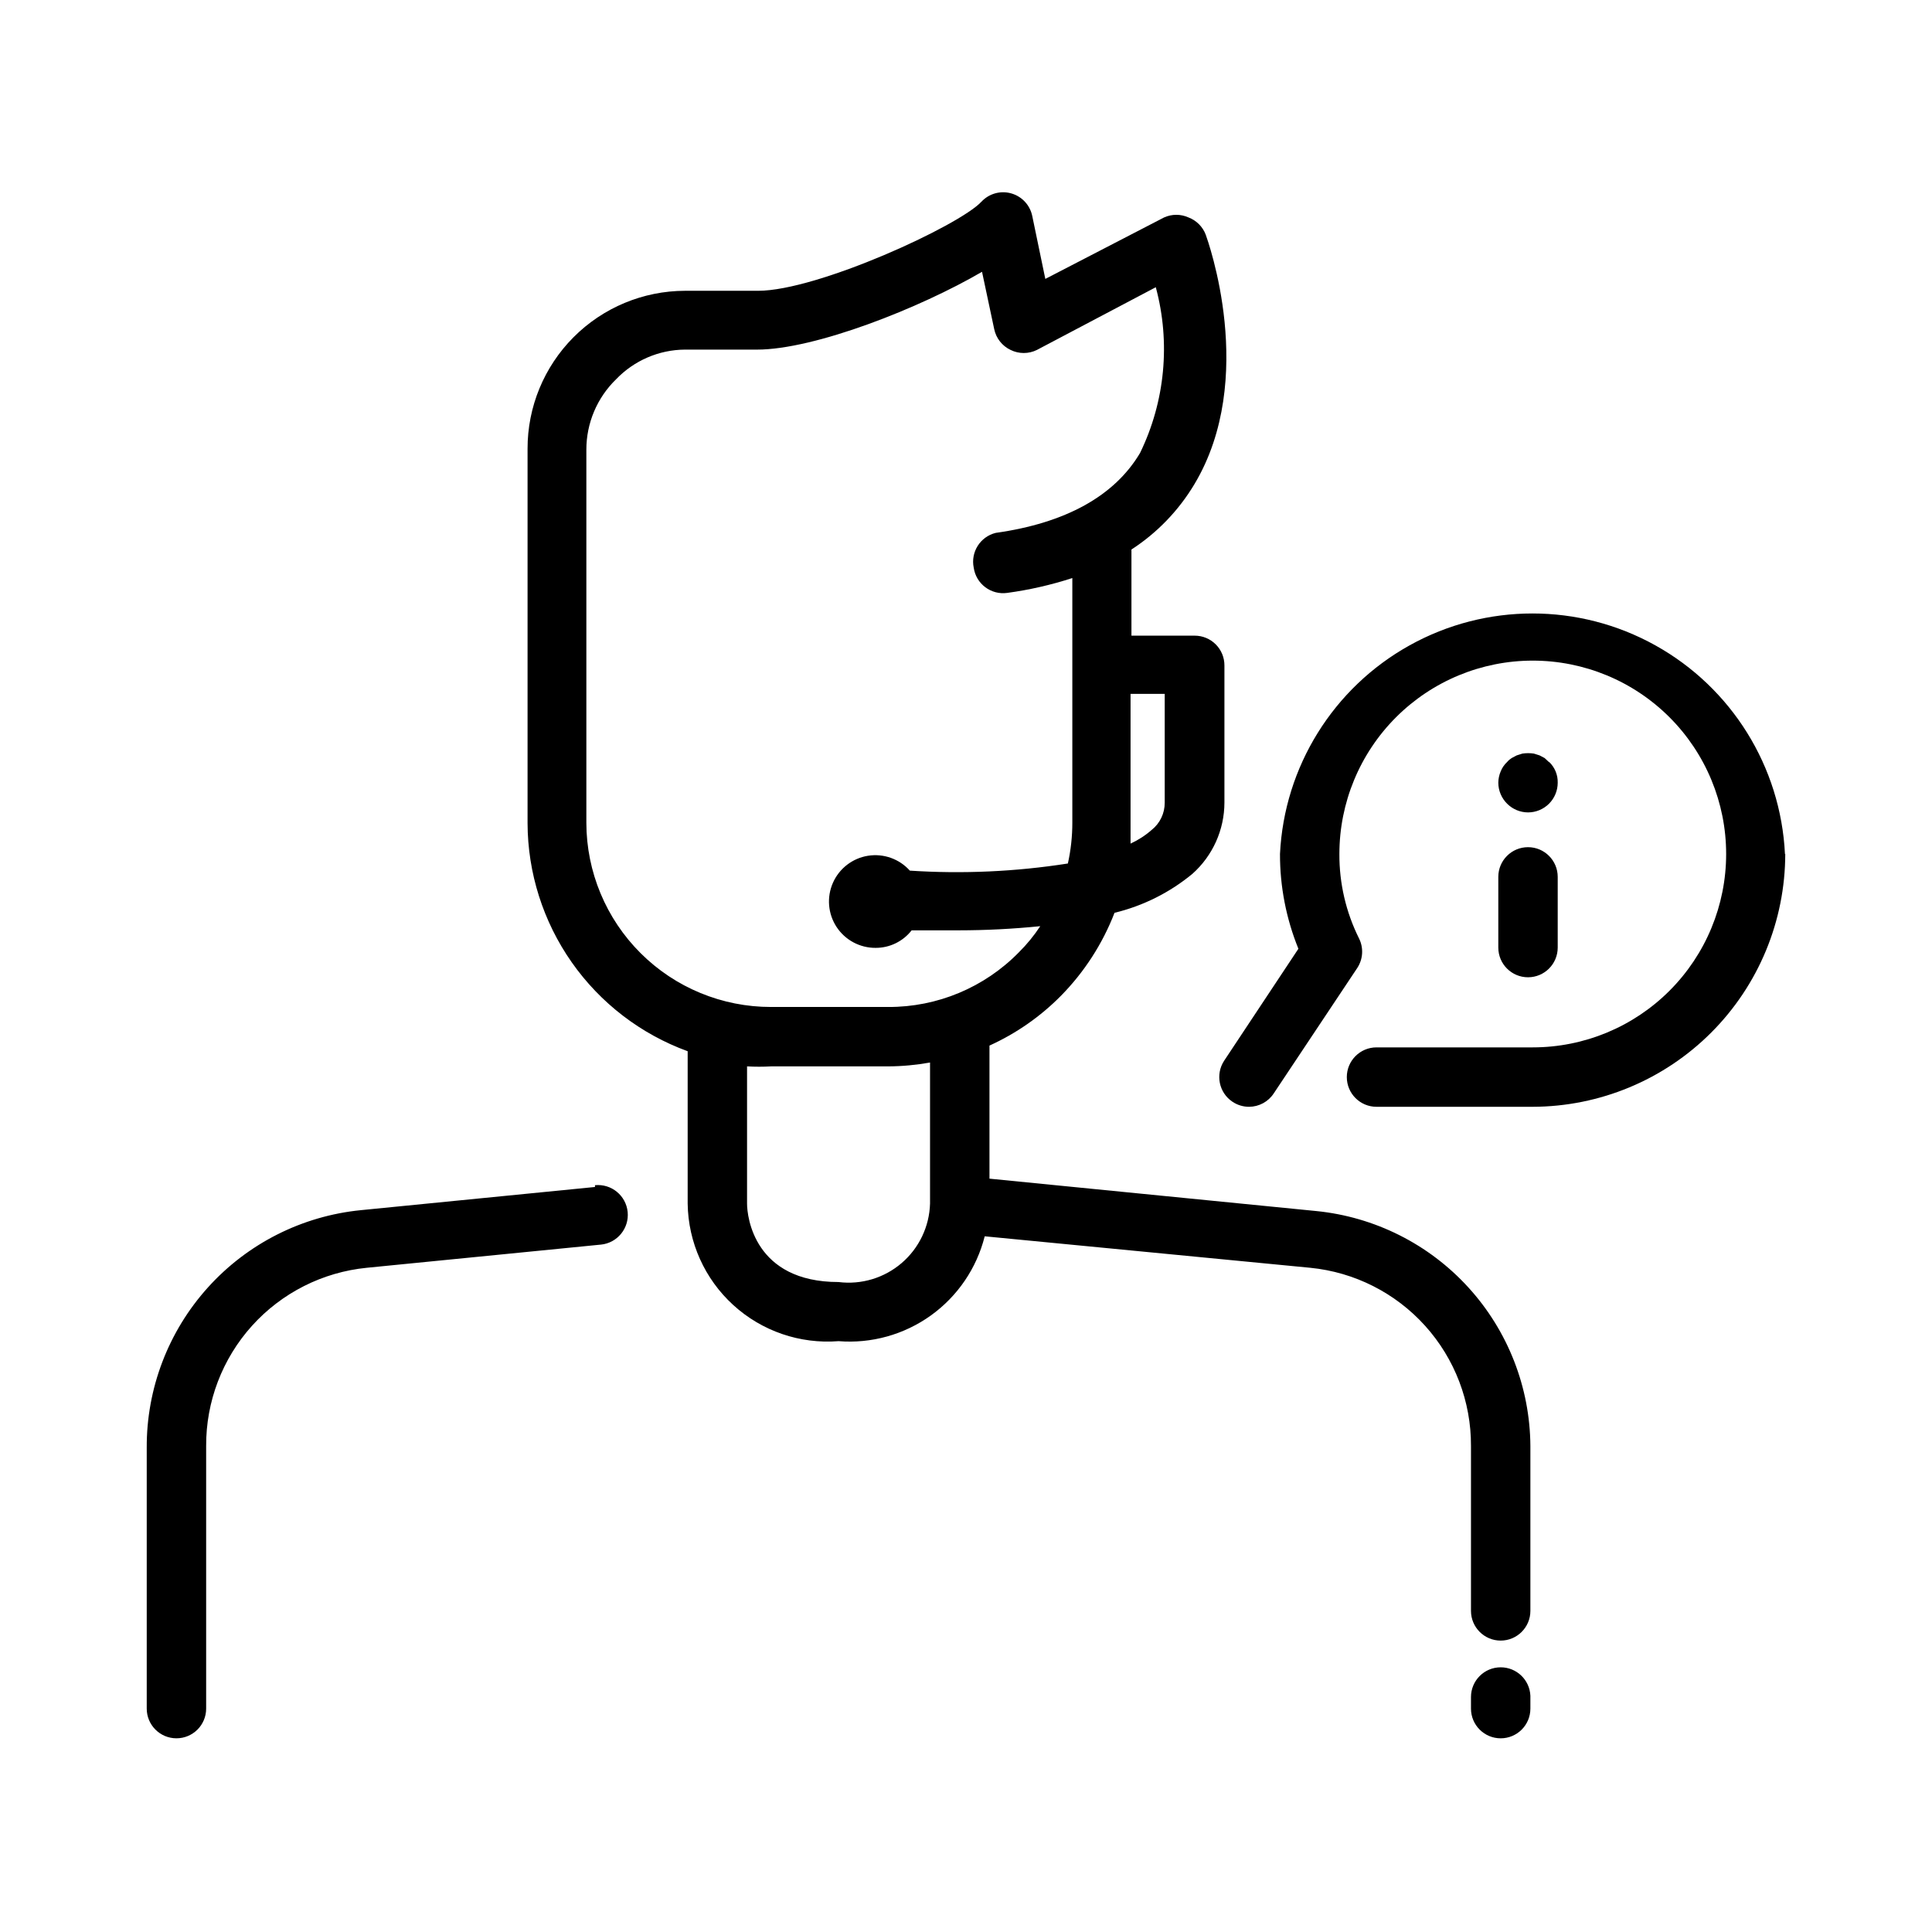 <?xml version="1.0" encoding="UTF-8"?>
<!-- Uploaded to: SVG Repo, www.svgrepo.com, Generator: SVG Repo Mixer Tools -->
<svg fill="#000000" width="800px" height="800px" version="1.1" viewBox="144 144 512 512" xmlns="http://www.w3.org/2000/svg">
 <path d="m617.11 370.32c-0.02 17.746-7.074 34.762-19.617 47.32-12.543 12.555-29.547 19.629-47.297 19.672h-41.406c-4.348 0-7.871-3.523-7.871-7.871s3.523-7.875 7.871-7.875h41.406c13.594 0 26.629-5.398 36.238-15.008s15.012-22.645 15.012-36.238c0-13.59-5.402-26.625-15.012-36.238-9.609-9.609-22.645-15.008-36.238-15.008-13.59 0-26.625 5.398-36.234 15.008-9.613 9.613-15.012 22.648-15.012 36.238-0.039 7.758 1.738 15.414 5.195 22.355 1.266 2.519 1.082 5.523-0.473 7.875l-22.121 33.219c-1.445 2.199-3.898 3.527-6.531 3.543-1.57 0.004-3.106-0.465-4.41-1.34-3.59-2.402-4.574-7.25-2.203-10.863l19.68-29.676c-3.238-7.977-4.898-16.504-4.879-25.113 1.121-23.133 14.113-44.047 34.359-55.301 20.242-11.258 44.863-11.258 65.105 0 20.242 11.254 33.234 32.168 34.359 55.301zm-76.043 6.062v18.734c0 4.348 3.523 7.871 7.871 7.871s7.871-3.523 7.871-7.871v-18.734c0-4.348-3.523-7.871-7.871-7.871s-7.871 3.523-7.871 7.871zm13.461-30.387-1.184-1.102-1.34-0.707-1.496-0.473h0.004c-1.016-0.16-2.055-0.16-3.07 0l-1.496 0.473-1.34 0.707h0.004c-0.445 0.277-0.844 0.621-1.184 1.023-0.758 0.699-1.352 1.559-1.73 2.519-0.402 0.945-0.617 1.961-0.629 2.992 0.008 2.102 0.859 4.113 2.359 5.586 1.469 1.457 3.445 2.277 5.512 2.285 2.086 0 4.09-0.828 5.566-2.305 1.477-1.477 2.305-3.481 2.305-5.566 0.055-2.078-0.773-4.082-2.281-5.512zm-12.832 239.86c-4.348 0-7.871 3.527-7.871 7.875v3.07c0 4.348 3.523 7.871 7.871 7.871 4.348 0 7.871-3.523 7.871-7.871v-3.387c-0.168-4.223-3.644-7.559-7.871-7.559zm7.871-58.648v43.691c0 4.348-3.523 7.875-7.871 7.875-4.348 0-7.871-3.527-7.871-7.875v-43.688c0.055-11.762-4.277-23.121-12.156-31.859-7.875-8.734-18.727-14.219-30.434-15.375l-86.277-8.344c-2.129 8.465-7.188 15.898-14.277 20.984-7.09 5.086-15.754 7.496-24.453 6.805-10.219 0.805-20.316-2.652-27.891-9.559-7.578-6.906-11.957-16.641-12.098-26.887v-40.387c-12.41-4.523-23.129-12.746-30.719-23.559-7.586-10.812-11.676-23.691-11.711-36.898v-99.188c-0.023-11.086 4.363-21.727 12.188-29.578 7.824-7.856 18.445-12.277 29.531-12.301h19.367c15.742 0 53.293-17.238 59.199-23.617v0.004c2.004-2.148 5.039-3 7.871-2.207 2.836 0.793 4.992 3.102 5.59 5.984l3.465 16.688 31.488-16.297-0.004 0.004c2.055-0.926 4.402-0.926 6.457 0 2.106 0.797 3.766 2.461 4.566 4.562 0.551 1.574 13.777 38.102-2.992 66.125-4.168 6.973-9.875 12.898-16.691 17.32v22.828h16.77c2.086 0 4.09 0.828 5.566 2.305 1.477 1.477 2.305 3.481 2.305 5.566v36.371c-0.012 7.219-3.106 14.094-8.5 18.891-6.008 4.957-13.059 8.484-20.625 10.312-3.176 8.211-8 15.688-14.172 21.965-5.457 5.531-11.891 10.016-18.969 13.223v35.266l86.594 8.582h-0.004c15.48 1.539 29.848 8.75 40.324 20.246 10.48 11.496 16.336 26.465 16.434 42.023zm-105.96-199.32v33.613 6.062c2.031-0.93 3.914-2.148 5.59-3.621 2.211-1.75 3.488-4.422 3.465-7.242v-28.812zm-95.25 82.973h31.016c13.027 0.055 25.523-5.172 34.637-14.484 2.125-2.106 4.023-4.43 5.668-6.93-7.195 0.73-14.418 1.098-21.648 1.102h-12.438c-2.289 2.938-5.805 4.652-9.527 4.644-4.168 0.035-8.074-2.051-10.363-5.535-2.289-3.488-2.652-7.898-0.965-11.711 1.688-3.816 5.195-6.512 9.312-7.164 4.121-0.648 8.289 0.836 11.07 3.945 13.984 0.914 28.031 0.281 41.879-1.891 0.789-3.566 1.188-7.211 1.18-10.863v-64.789 0.004c-5.617 1.824-11.387 3.141-17.238 3.934-4.305 0.609-8.285-2.387-8.895-6.691-0.844-4.133 1.727-8.195 5.824-9.211 18.5-2.598 31.488-9.762 38.258-21.176 6.641-13.656 8.125-29.258 4.172-43.926l-31.488 16.609v0.004c-2.207 1.094-4.801 1.094-7.008 0-2.223-1.059-3.828-3.098-4.328-5.512l-3.227-15.191c-16.297 9.523-44.242 20.625-59.672 20.625l-19.051-0.004c-6.898 0.047-13.488 2.887-18.262 7.875-5.039 4.898-7.879 11.629-7.871 18.656v98.871c0.02 12.965 5.191 25.391 14.375 34.543 9.18 9.156 21.625 14.285 34.59 14.266zm42.113 52.113v-37.395c-3.664 0.66-7.375 1.004-11.098 1.023h-31.016c-2.125 0.121-4.254 0.121-6.379 0v36.371c0 3.465 1.891 20.781 24.246 20.781 6.035 0.758 12.105-1.07 16.723-5.027 4.617-3.957 7.348-9.676 7.523-15.754zm-88.797-4.41-62.031 6.141c-15.602 1.547-30.066 8.859-40.562 20.508-10.496 11.645-16.27 26.789-16.195 42.469v69.117c0 4.348 3.527 7.871 7.875 7.871 4.348 0 7.871-3.523 7.871-7.871v-69.59c-0.059-11.762 4.277-23.121 12.152-31.859 7.875-8.734 18.73-14.219 30.434-15.375l62.031-6.141v0.004c4.348-0.438 7.519-4.312 7.086-8.66-0.434-4.348-4.312-7.519-8.66-7.086z"/>
</svg>